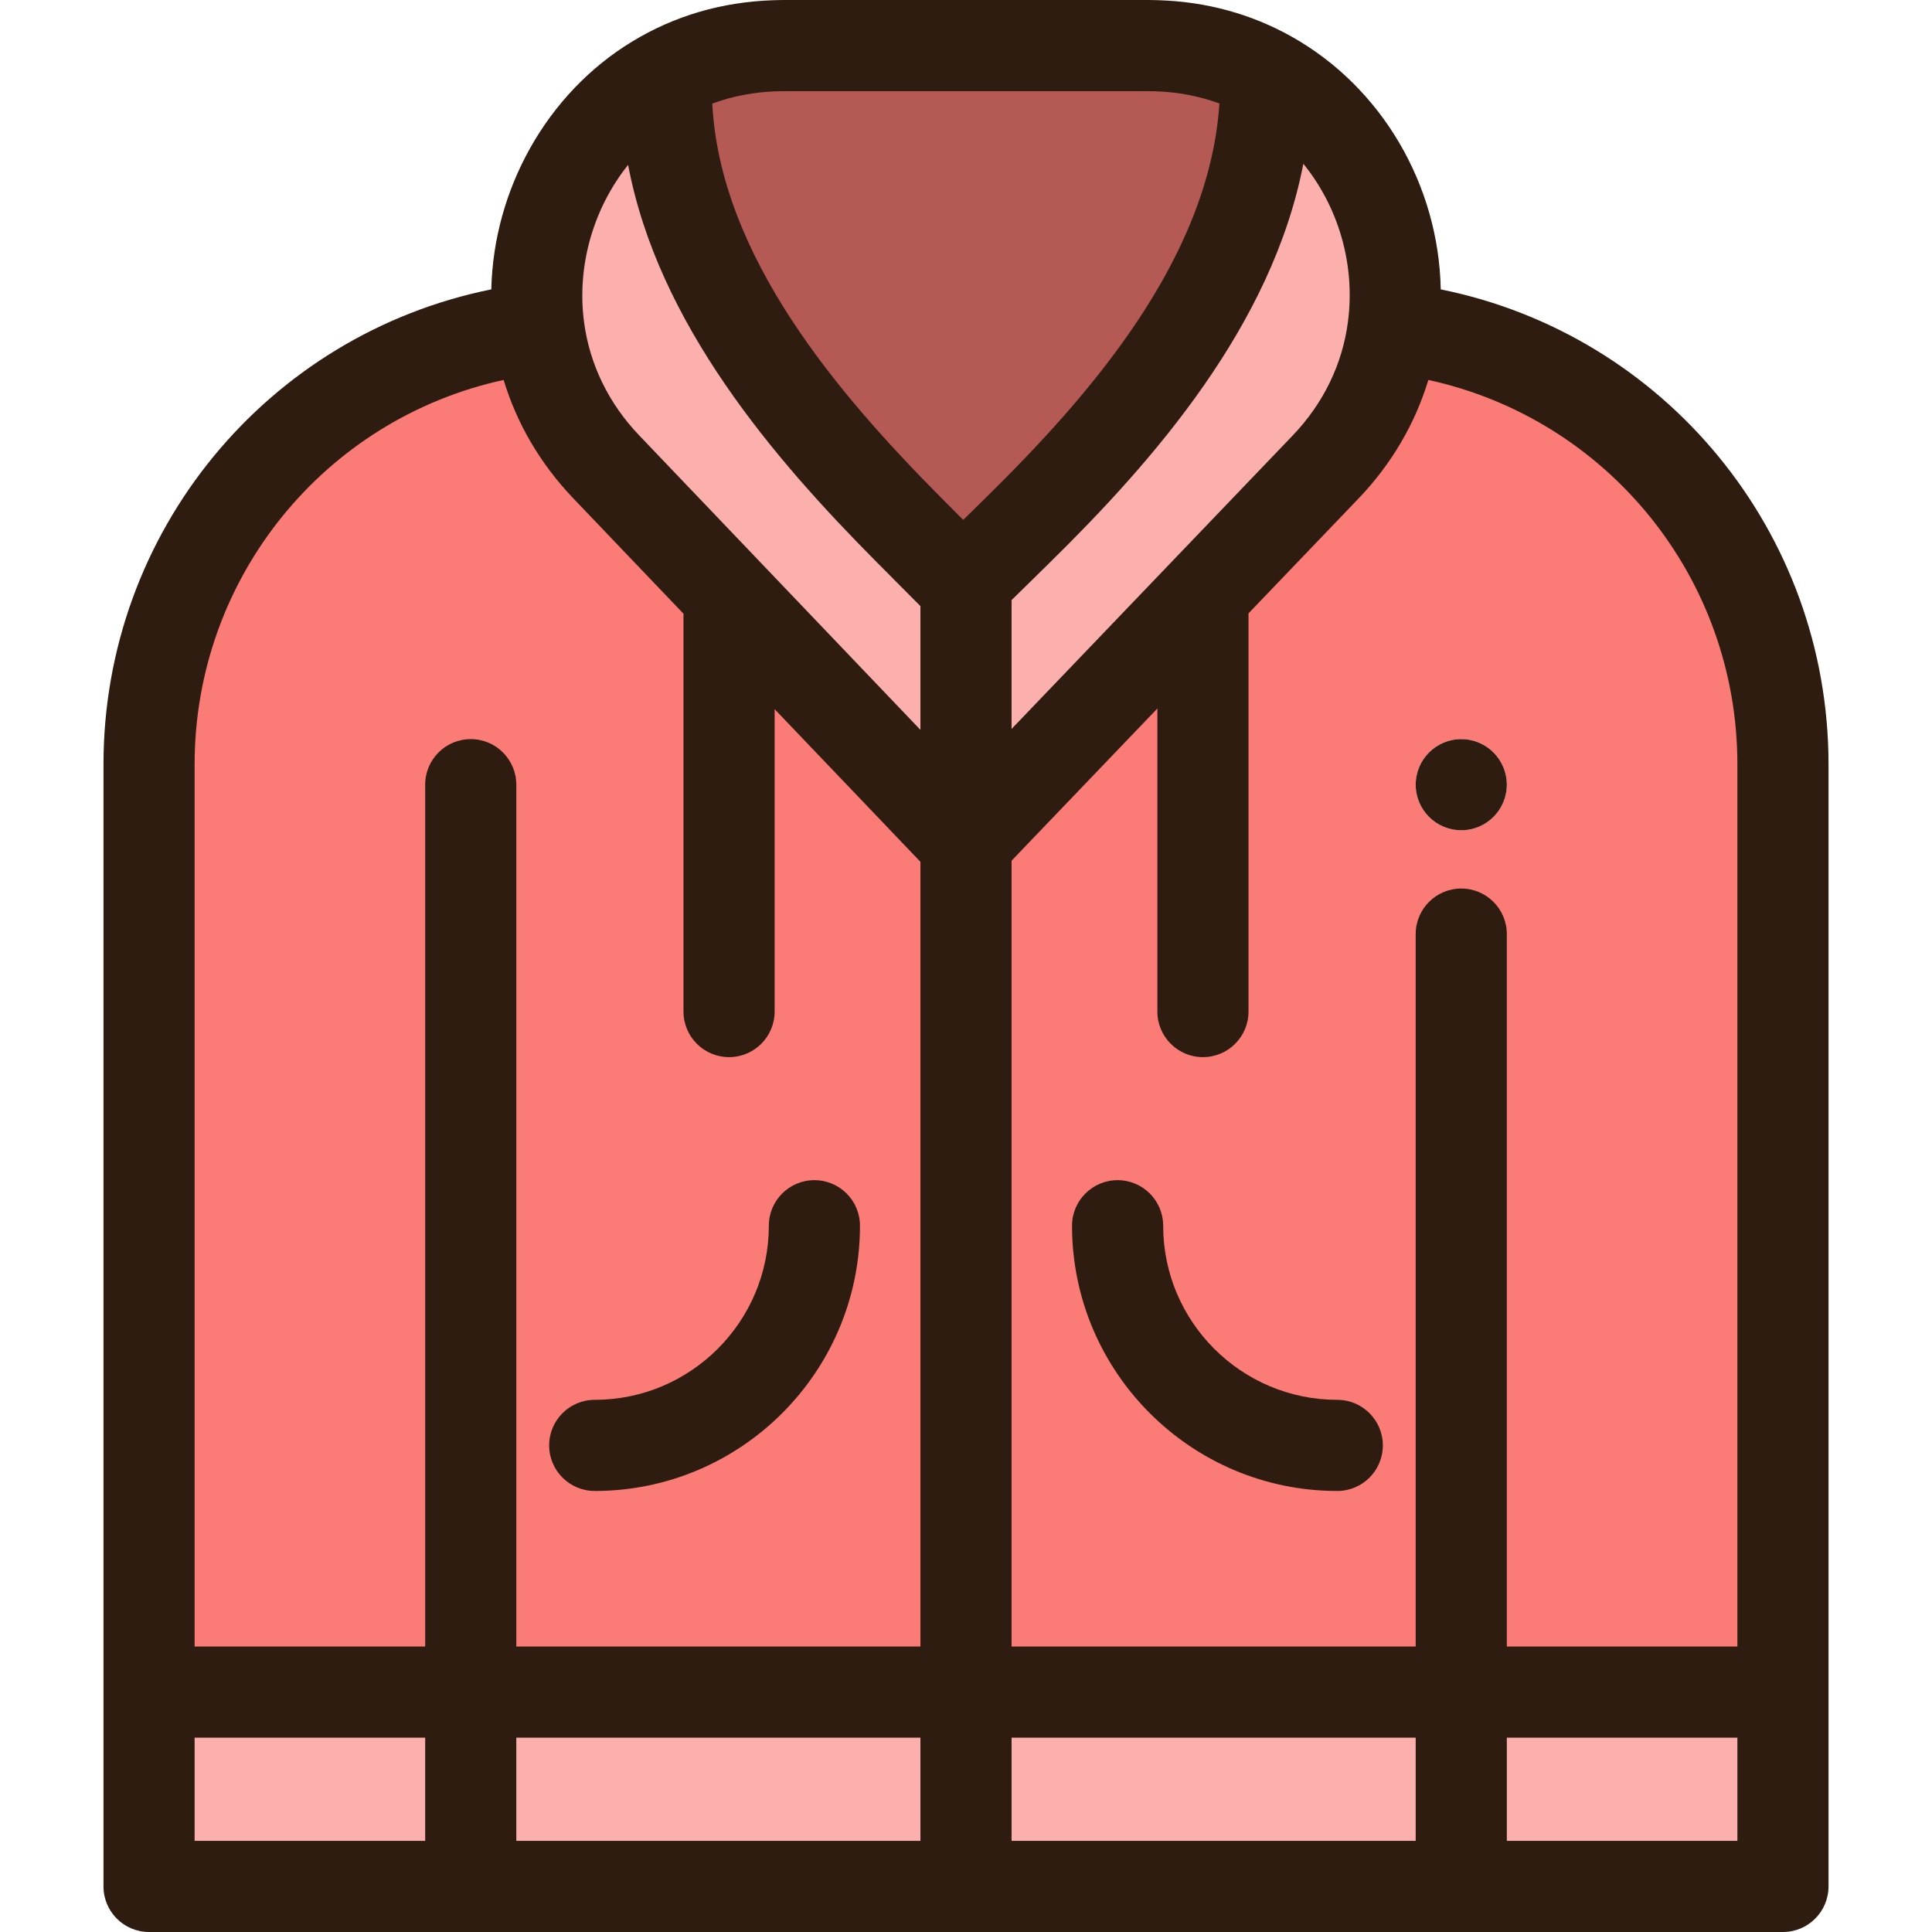 <?xml version="1.0" encoding="iso-8859-1"?>
<!-- Uploaded to: SVG Repo, www.svgrepo.com, Generator: SVG Repo Mixer Tools -->
<svg version="1.1" id="Layer_1" xmlns="http://www.w3.org/2000/svg" xmlns:xlink="http://www.w3.org/1999/xlink" 
	 viewBox="0 0 512 512" xml:space="preserve">
<g>
	<polygon style="fill:#FBB0AD;" points="124.752,448.423 124.752,499.925 39.499,499.925 39.499,448.423 40.863,448.423 	"/>
	<rect x="124.752" y="448.423" style="fill:#FBB0AD;" width="131.248" height="51.502"/>
	<polygon style="fill:#FBB0AD;" points="472.501,448.423 472.501,499.925 387.248,499.925 387.248,448.423 471.137,448.423 	"/>
	<rect x="256" y="448.423" style="fill:#FBB0AD;" width="131.248" height="51.502"/>
</g>
<g>
	<path style="fill:#FB7B76;" d="M387.248,448.423H256V223.239l95.288-99.466c10.445-10.904,16.181-23.789,17.896-36.854
		c58.119,6.485,103.318,55.789,103.318,115.659v245.844h-1.365L387.248,448.423L387.248,448.423z M399.324,207.952
		c0-6.666-5.41-12.075-12.076-12.075c-6.666,0-12.075,5.41-12.075,12.075s5.41,12.075,12.075,12.075
		C393.914,220.027,399.324,214.617,399.324,207.952z"/>
	<path style="fill:#FB7B76;" d="M124.752,448.423H40.863h-1.365V202.578c0-59.87,45.186-109.162,103.306-115.659
		c1.715,13.042,7.426,25.89,17.835,36.782l95.215,99.695l0.145-0.157v225.183L124.752,448.423L124.752,448.423z"/>
</g>
<path style="fill:#FBB0AD;" d="M369.183,86.919c-1.715,13.066-7.451,25.95-17.896,36.854L256,223.239v-68.444l-0.411-0.423
	l13.839-13.585c34.765-34.113,66.017-73.588,66.017-119.052l0.857-1.546C359.801,33.34,372.673,60.51,369.183,86.919z"/>
<path style="fill:#B55955;" d="M336.302,20.19l-0.857,1.546c0,45.464-31.251,84.939-66.017,119.052l-13.839,13.585l-0.435,0.423
	l-14.346-14.43c-33.666-33.884-64.254-72.634-64.254-117.301l-2.753-1.739c8.996-5.47,19.659-8.827,31.626-9.202
	c0.99-0.036,1.992-0.048,2.983-0.048h95.275c0.966,0,1.92,0.012,2.874,0.048C317.706,12.462,327.716,15.384,336.302,20.19z"/>
<path style="fill:#FBB0AD;" d="M142.805,86.919c-3.381-25.685,8.718-52.069,30.998-65.594l2.753,1.739
	c0,44.667,30.587,83.417,64.254,117.301l14.346,14.43l0.435-0.423l0.411,0.423v68.444l-0.145,0.157l-95.215-99.695
	C150.231,112.809,144.519,99.961,142.805,86.919z"/>
<g>
	<path style="fill:#2E1C10;" d="M375.173,207.952c0,6.666,5.41,12.075,12.075,12.075c6.666,0,12.076-5.41,12.076-12.075
		s-5.41-12.075-12.076-12.075C380.583,195.876,375.173,201.286,375.173,207.952z"/>
	<path style="fill:#2E1C10;" d="M27.423,499.925c0,6.669,5.406,12.075,12.075,12.075h85.253h262.497h85.253
		c6.669,0,12.075-5.406,12.075-12.075V202.578c0-61.672-43.439-113.909-102.762-125.888c-0.536-27.586-15.534-53.561-39.614-67.037
		c-10.692-5.985-22.559-9.214-35.178-9.596C305.915,0.014,304.808,0,303.686,0h-95.275c-1.137,0-2.29,0.014-3.359,0.054
		c-13.648,0.427-26.273,4.113-37.514,10.949c-22.634,13.739-36.74,39.146-37.336,65.685
		c-59.33,11.976-102.778,64.221-102.778,125.89V499.925z M51.574,460.498h61.102v27.351H51.574V460.498z M136.827,460.498h107.097
		v27.351H136.827V460.498z M375.173,487.849H268.075v-27.351h107.097V487.849z M399.324,487.849v-27.351h61.102v27.351H399.324z
		 M460.426,202.578v233.769h-61.102v-188.8c0-6.669-5.406-12.075-12.076-12.075c-6.669,0-12.075,5.406-12.075,12.075v188.8H268.075
		V228.092l38.642-40.337v80.32c0,6.669,5.406,12.075,12.075,12.075c6.669,0,12.075-5.406,12.075-12.075v-105.53l29.139-30.418
		c8.718-9.101,14.998-19.807,18.519-31.437C425.899,110.992,460.426,153.029,460.426,202.578z M357.211,85.348
		c-1.471,11.208-6.534,21.608-14.643,30.072l-74.492,77.759v-34.145l9.81-9.627c27.852-27.33,59.219-63.116,67.513-106.007
		C354.68,54.84,359.231,70.062,357.211,85.348z M205.874,24.191c0.842-0.031,1.694-0.04,2.537-0.04h95.275
		c0.81,0,1.611,0.008,2.508,0.043c5.982,0.181,11.654,1.278,16.965,3.228c-2.719,41.255-34.407,77.487-62.19,104.749l-5.708,5.604
		l-5.886-5.919c-27.298-27.474-58.482-63.915-60.619-104.398C194.091,25.482,199.809,24.38,205.874,24.191z M166.456,43.689
		c7.932,42.062,38.584,77.808,65.79,105.191l11.679,11.748v32.795l-74.555-78.063c-8.076-8.452-13.122-18.83-14.593-30.015
		C152.799,70.326,157.308,55.145,166.456,43.689z M133.465,100.691c3.514,11.596,9.767,22.272,18.442,31.35l29.225,30.6v105.433
		c0,6.669,5.406,12.075,12.075,12.075c6.669,0,12.075-5.406,12.075-12.075v-80.146l38.642,40.46v207.958H136.827V207.952
		c0-6.669-5.406-12.075-12.075-12.075c-6.669,0-12.075,5.406-12.075,12.075v228.395H51.574V202.578
		C51.574,153.037,86.097,111.001,133.465,100.691z"/>
	<path style="fill:#2E1C10;" d="M354.391,370.971c-25.442,0-46.14-20.699-46.14-46.14c0-6.669-5.406-12.075-12.075-12.075
		S284.1,318.161,284.1,324.83c0,38.759,31.533,70.291,70.291,70.291c6.669,0,12.075-5.406,12.075-12.075
		C366.466,376.377,361.06,370.971,354.391,370.971z"/>
	<path style="fill:#2E1C10;" d="M157.609,395.121c38.759,0,70.291-31.533,70.291-70.291c0-6.669-5.406-12.075-12.075-12.075
		s-12.075,5.406-12.075,12.075c0,25.442-20.699,46.14-46.14,46.14c-6.669,0-12.075,5.406-12.075,12.075
		C145.534,389.715,150.94,395.121,157.609,395.121z"/>
</g>
</svg>